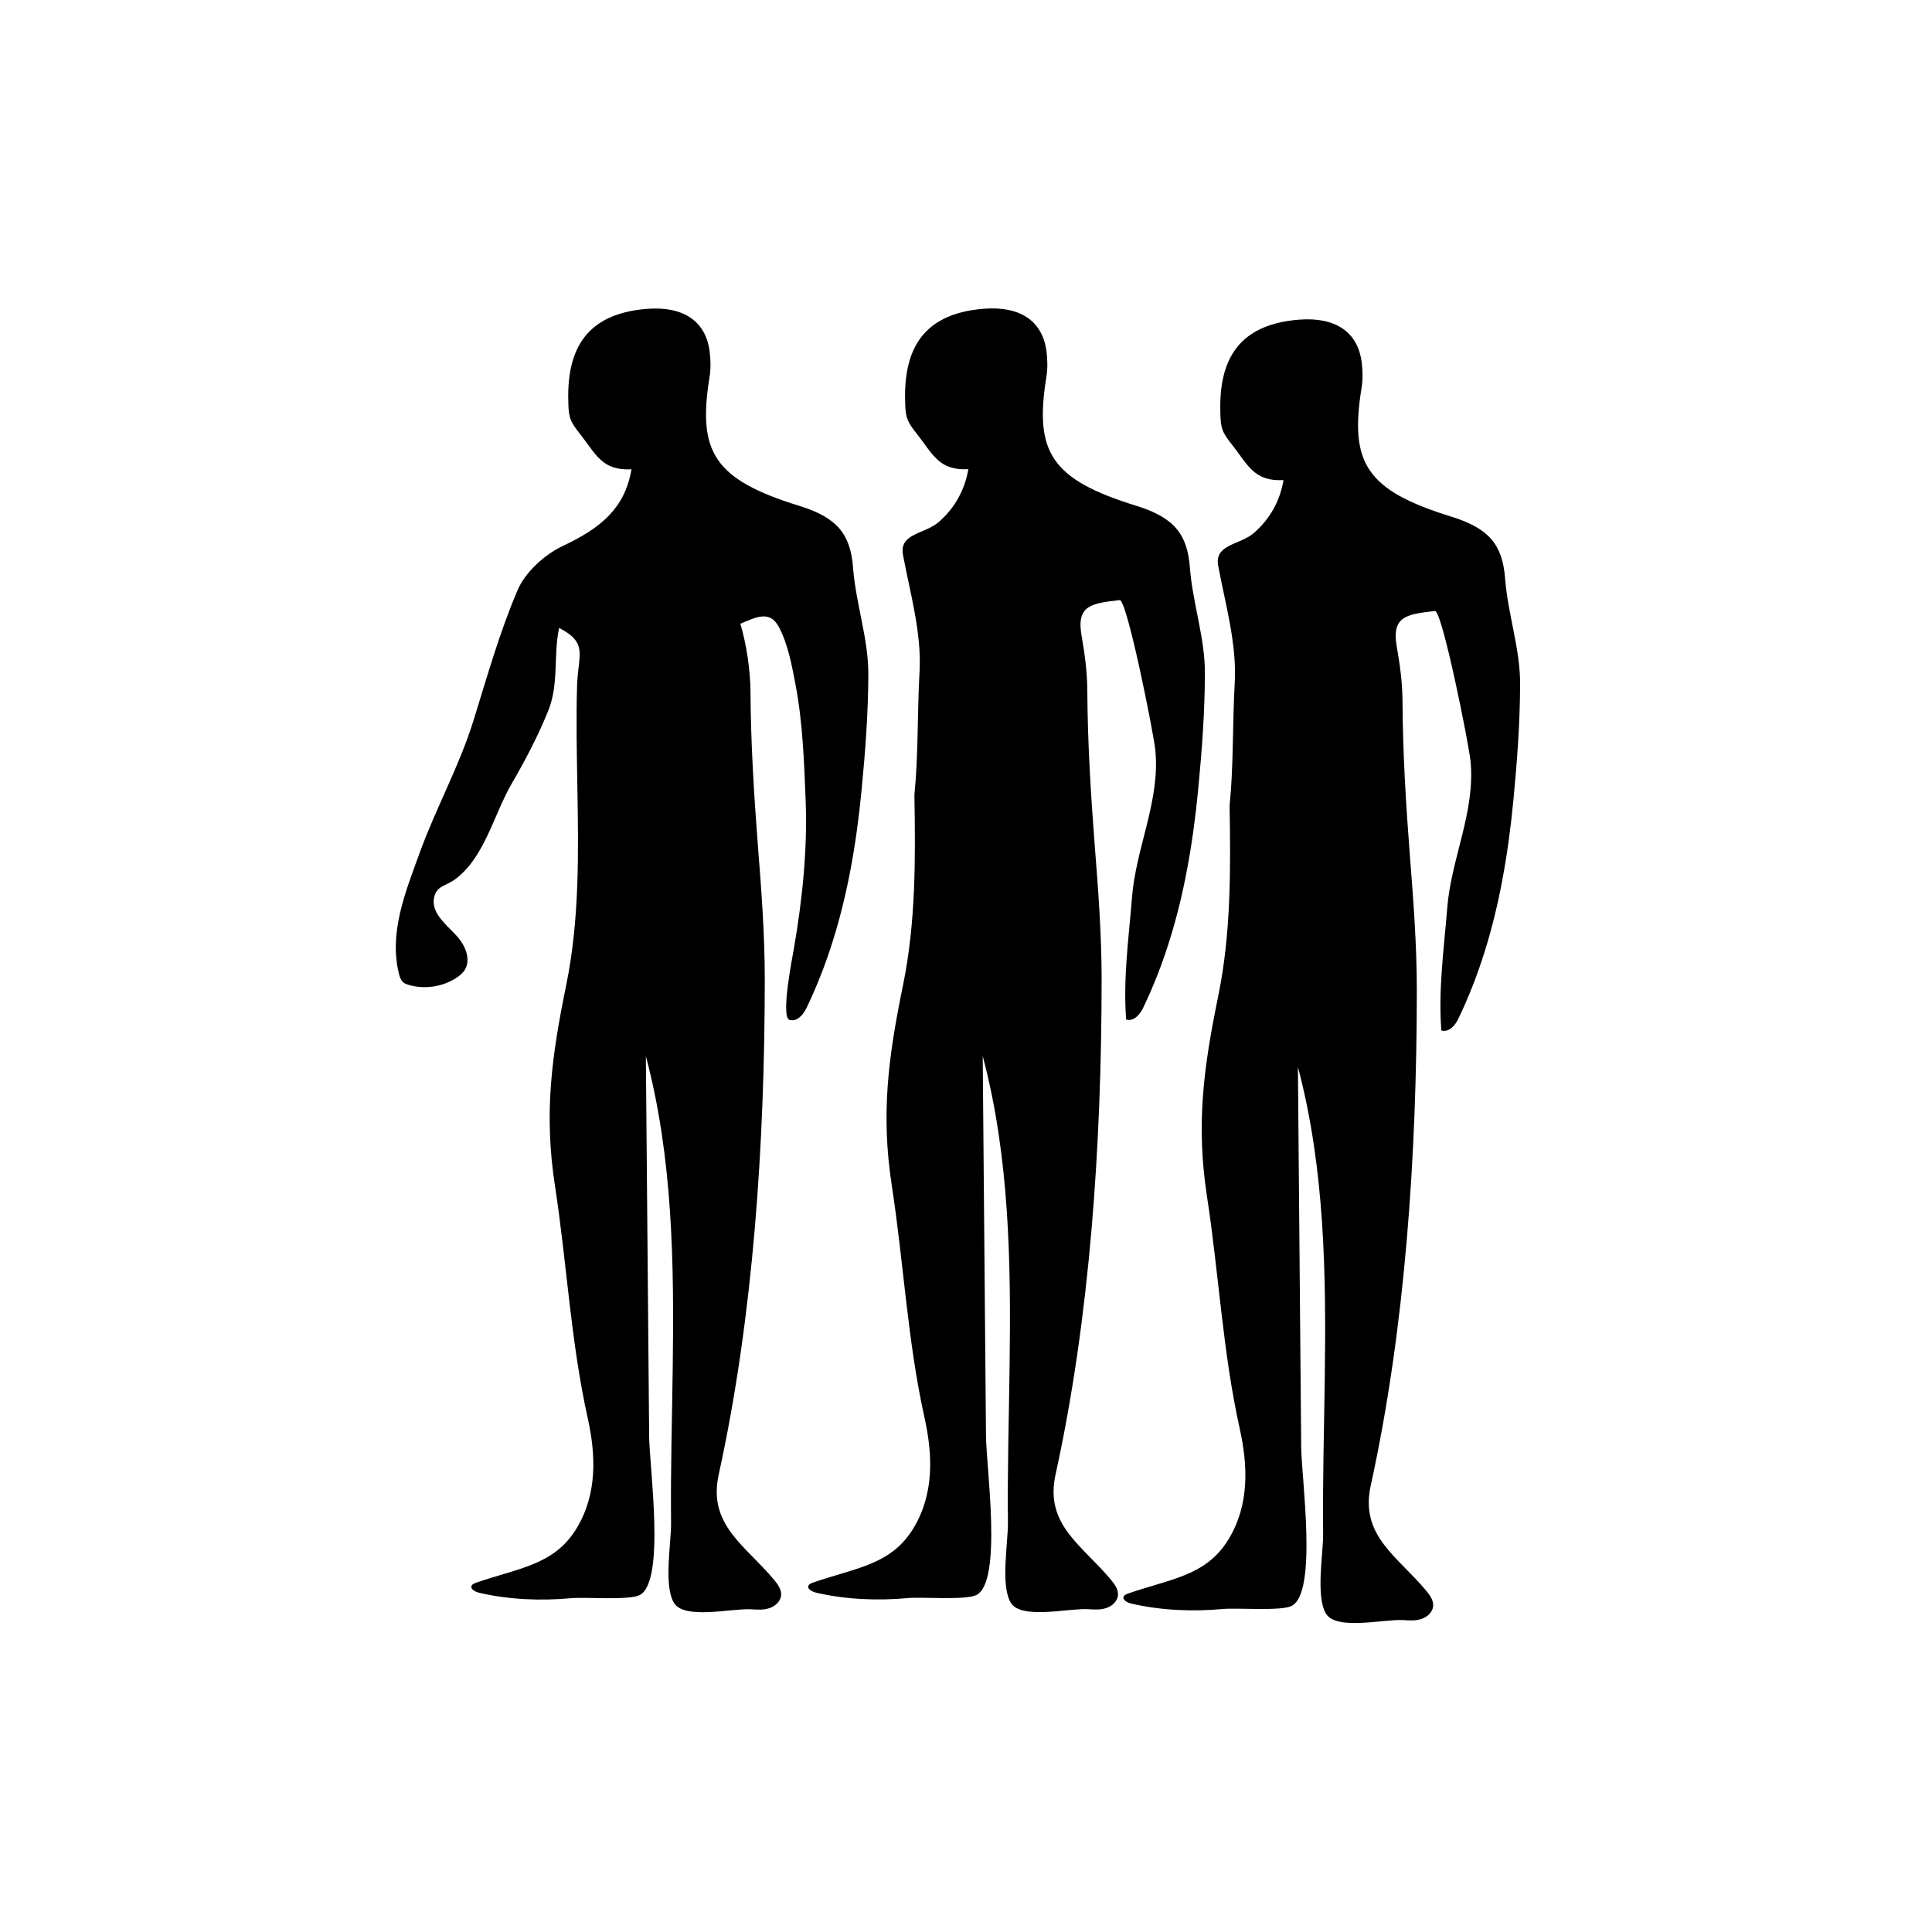 <svg width="200" height="200" viewBox="0 0 200 200" fill="none" xmlns="http://www.w3.org/2000/svg">
<path d="M88.03 90.102C88.56 87.312 88.93 84.502 89.2 81.692C89.58 77.742 89.88 73.742 89.89 69.772C89.9 66.152 88.59 62.452 88.31 58.792C88.05 55.342 86.71 53.592 82.76 52.372C73.89 49.632 72.2 46.792 73.45 39.032C73.59 38.182 73.57 37.302 73.47 36.452C73.09 33.242 70.74 31.682 66.99 31.972C60.18 32.502 58.62 36.752 58.84 41.932C58.86 42.422 58.89 42.922 59.07 43.402C59.27 43.942 59.65 44.422 60.02 44.892C61.66 46.952 62.28 48.752 65.37 48.582C64.69 52.582 62.26 54.632 58.29 56.502C56.3 57.442 54.35 59.282 53.58 61.092C51.71 65.472 50.43 70.042 49.03 74.542C47.56 79.292 45.12 83.652 43.43 88.322C41.98 92.322 40.25 96.512 41.29 100.772C41.37 101.092 41.47 101.432 41.71 101.662C41.89 101.822 42.12 101.902 42.36 101.972C43.97 102.422 45.76 102.162 47.17 101.272C47.54 101.042 47.89 100.762 48.12 100.392C48.74 99.362 48.22 98.012 47.45 97.082C46.56 96.002 44.68 94.712 44.91 93.082C45.1 91.702 46.08 91.762 47.06 91.062C50.15 88.832 51.1 84.352 52.96 81.142C54.36 78.732 55.71 76.172 56.75 73.582C57.88 70.802 57.27 67.832 57.88 65.002C60.92 66.572 59.84 67.752 59.74 70.942C59.63 74.462 59.71 77.992 59.77 81.512C59.89 88.352 59.99 95.262 58.61 102.002C57.09 109.412 56.3 115.282 57.45 122.752C58.68 130.752 59.08 138.872 60.84 146.792C61.69 150.642 61.84 154.652 59.69 158.212C57.39 162.012 53.75 162.302 49.31 163.832C49.12 163.902 48.92 163.982 48.83 164.132C48.64 164.492 49.2 164.792 49.64 164.892C52.73 165.602 55.98 165.732 59.13 165.442C60.56 165.312 65.1 165.682 66.2 165.132C68.92 163.782 67.23 151.922 67.2 148.702C67.09 135.582 66.98 122.452 66.86 109.332C69.65 119.852 69.79 130.812 69.64 141.632C69.57 146.972 69.41 152.322 69.47 157.662C69.49 159.712 68.68 164.132 69.77 165.932C70.83 167.692 75.75 166.482 77.73 166.592C78.37 166.632 79.02 166.682 79.63 166.482C80.24 166.282 80.8 165.792 80.86 165.152C80.91 164.572 80.55 164.052 80.18 163.602C77.2 159.992 73.25 157.892 74.4 152.652C78 136.262 79.16 118.292 79.17 101.412C79.17 96.702 78.81 92.002 78.44 87.312C78.04 82.092 77.72 76.862 77.69 71.622C77.68 69.432 77.27 66.642 76.64 64.572C78.29 63.872 79.68 63.152 80.62 64.892C81.56 66.632 81.97 68.872 82.34 70.802C83.1 74.772 83.24 78.832 83.4 82.862C83.6 87.952 83.05 93.162 82.19 98.162C82.03 99.062 80.8 105.282 81.72 105.572C82.5 105.812 83.16 105.032 83.47 104.382C85.69 99.782 87.1 94.972 88.03 90.102Z" fill="black"/>
<path d="M123.18 58.78C122.92 55.33 121.58 53.58 117.63 52.36C108.76 49.62 107.07 46.78 108.32 39.02C108.46 38.17 108.44 37.29 108.34 36.44C107.96 33.23 105.61 31.67 101.86 31.96C95.05 32.49 93.49 36.74 93.71 41.92C93.73 42.41 93.76 42.91 93.94 43.39C94.14 43.93 94.52 44.41 94.89 44.88C96.53 46.94 97.15 48.74 100.24 48.57C99.87 50.74 98.84 52.58 97.19 54.03C95.73 55.31 93.05 55.18 93.48 57.46C94.23 61.45 95.42 65.54 95.19 69.57C94.95 73.8 95.08 78.04 94.66 82.28C94.77 88.87 94.81 95.51 93.48 101.99C91.96 109.4 91.17 115.27 92.32 122.74C93.55 130.74 93.95 138.86 95.71 146.78C96.56 150.63 96.71 154.64 94.56 158.2C92.26 162 88.62 162.29 84.18 163.82C83.99 163.89 83.79 163.97 83.7 164.12C83.51 164.48 84.07 164.78 84.51 164.88C87.6 165.59 90.85 165.72 94 165.43C95.43 165.3 99.97 165.67 101.07 165.12C103.79 163.77 102.1 151.91 102.07 148.69C101.96 135.57 101.85 122.44 101.73 109.32C104.52 119.84 104.66 130.8 104.51 141.62C104.44 146.96 104.28 152.31 104.34 157.65C104.36 159.7 103.55 164.12 104.64 165.92C105.7 167.68 110.62 166.47 112.6 166.58C113.24 166.62 113.89 166.67 114.5 166.47C115.11 166.28 115.67 165.78 115.73 165.14C115.78 164.56 115.42 164.04 115.05 163.59C112.07 159.98 108.12 157.88 109.27 152.64C112.87 136.25 114.03 118.28 114.04 101.4C114.04 96.69 113.68 91.99 113.31 87.3C112.91 82.08 112.59 76.85 112.56 71.61C112.55 69.53 112.31 67.8 111.96 65.78C111.41 62.64 113.01 62.46 115.91 62.12C116.66 62.03 119.43 75.93 119.6 77.66C120.12 82.9 117.57 87.78 117.18 92.95C116.85 97.07 116.25 101.37 116.58 105.54C117.36 105.78 118.02 105 118.33 104.35C120.53 99.77 121.95 94.96 122.87 90.08C123.4 87.29 123.77 84.48 124.04 81.67C124.42 77.72 124.72 73.72 124.73 69.75C124.77 66.15 123.46 62.44 123.18 58.78Z" fill="black"/>
<path d="M155.809 59.909C155.549 56.459 154.209 54.709 150.259 53.489C141.389 50.749 139.699 47.909 140.949 40.149C141.089 39.299 141.069 38.419 140.969 37.569C140.589 34.359 138.239 32.799 134.489 33.089C127.679 33.619 126.119 37.869 126.339 43.049C126.359 43.539 126.389 44.039 126.569 44.519C126.769 45.059 127.149 45.539 127.519 46.009C129.159 48.069 129.779 49.869 132.869 49.699C132.499 51.869 131.469 53.709 129.819 55.159C128.359 56.439 125.679 56.309 126.109 58.589C126.859 62.579 128.049 66.669 127.819 70.699C127.579 74.929 127.709 79.169 127.289 83.409C127.399 89.999 127.439 96.639 126.109 103.119C124.589 110.529 123.799 116.399 124.949 123.869C126.179 131.869 126.579 139.989 128.339 147.909C129.189 151.759 129.339 155.769 127.189 159.329C124.889 163.129 121.249 163.419 116.809 164.949C116.619 165.019 116.419 165.099 116.329 165.249C116.139 165.609 116.699 165.909 117.139 166.009C120.229 166.719 123.479 166.849 126.629 166.559C128.059 166.429 132.599 166.799 133.699 166.249C136.419 164.899 134.729 153.039 134.699 149.819C134.589 136.699 134.479 123.569 134.359 110.449C137.149 120.969 137.289 131.929 137.139 142.749C137.069 148.089 136.909 153.439 136.969 158.779C136.989 160.829 136.179 165.249 137.269 167.049C138.329 168.809 143.249 167.599 145.229 167.709C145.869 167.749 146.519 167.799 147.129 167.599C147.739 167.399 148.299 166.909 148.359 166.269C148.409 165.689 148.049 165.169 147.679 164.719C144.699 161.109 140.749 159.009 141.899 153.769C145.499 137.379 146.659 119.409 146.669 102.529C146.669 97.819 146.309 93.119 145.939 88.429C145.539 83.209 145.219 77.979 145.189 72.739C145.179 70.659 144.939 68.929 144.589 66.909C144.039 63.769 145.639 63.589 148.539 63.249C149.289 63.159 152.059 77.059 152.229 78.789C152.749 84.029 150.199 88.909 149.809 94.079C149.479 98.199 148.879 102.499 149.209 106.669C149.989 106.909 150.649 106.129 150.959 105.479C153.159 100.899 154.579 96.089 155.499 91.209C156.029 88.419 156.399 85.609 156.669 82.799C157.049 78.849 157.349 74.849 157.359 70.879C157.399 67.269 156.089 63.569 155.809 59.909Z" fill="black"/>
</svg>
